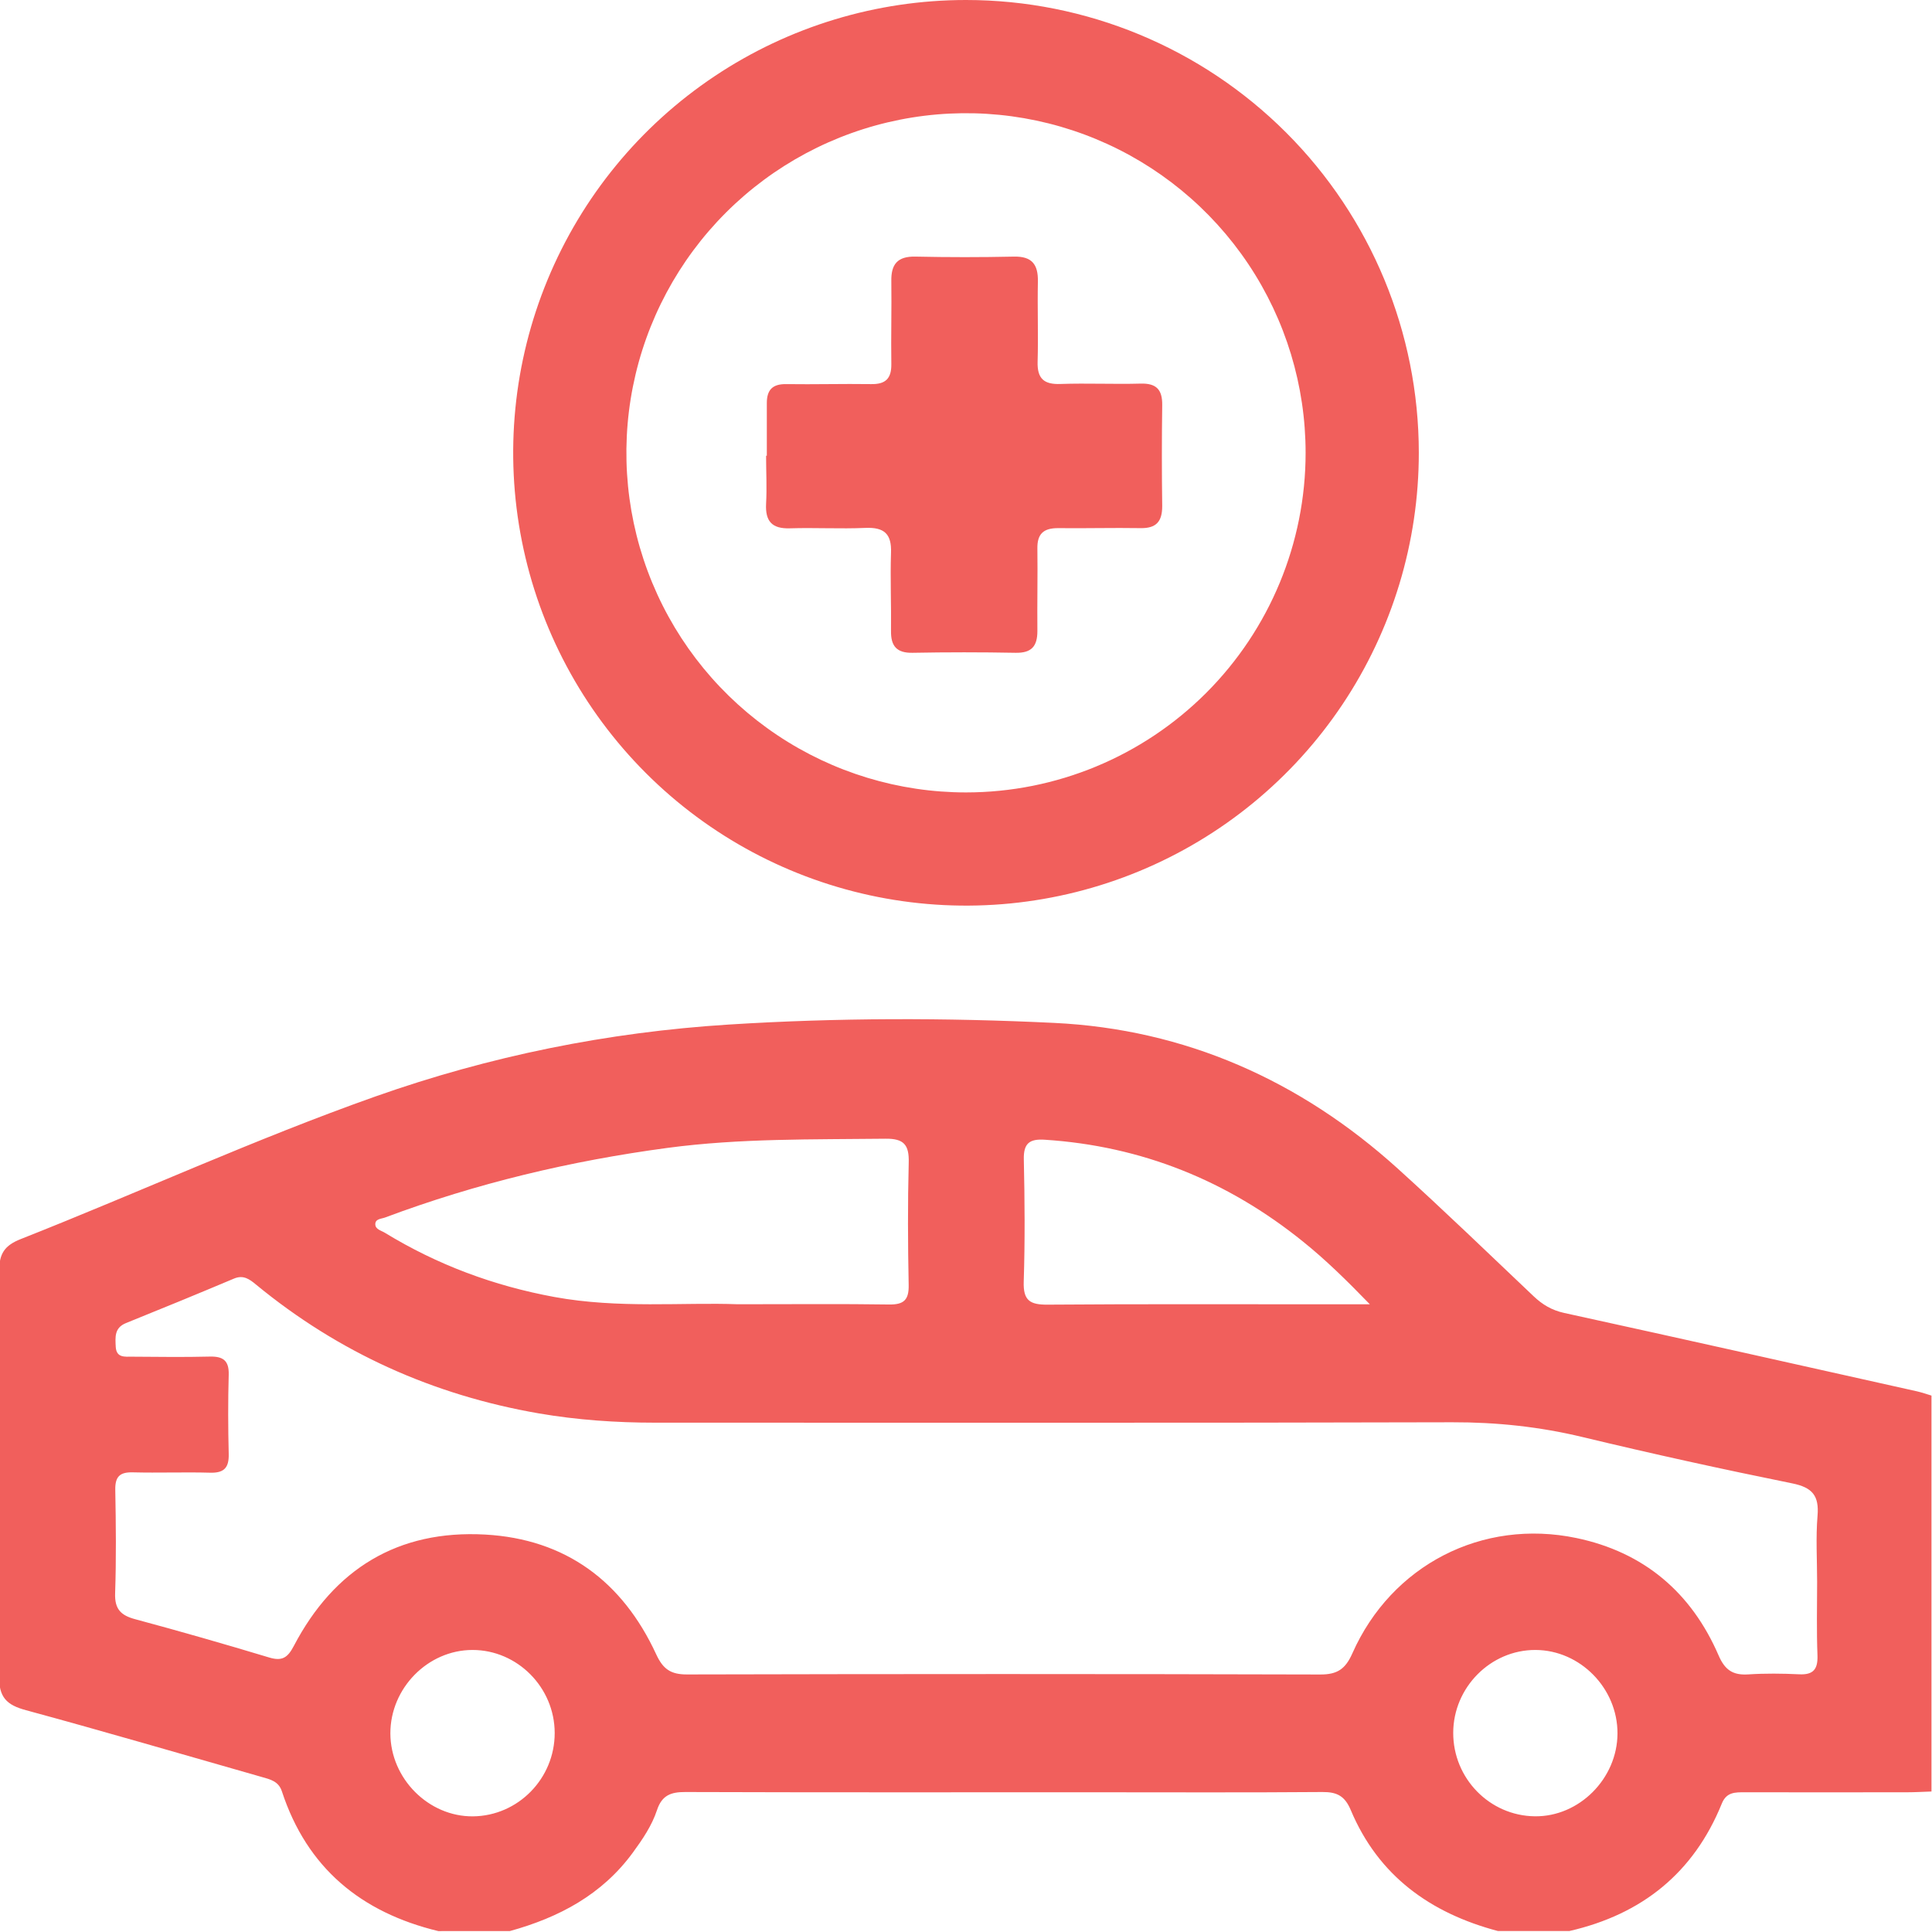 <svg width="512" height="512" viewBox="0 0 512 512" fill="none" xmlns="http://www.w3.org/2000/svg">
<g clip-path="url(#clip0_1474_676)">
<g clip-path="url(#clip1_1474_676)">
<path d="M116.161 511.762C95.709 506.823 81.358 495.048 74.696 474.704C73.815 472.02 71.559 471.54 69.303 470.899C48.504 464.972 27.759 458.884 6.893 453.224C1.753 451.836 -0.302 449.833 -0.249 444.133C0.045 408.342 -0.022 372.565 -0.209 336.775C-0.236 332.182 1.273 330.033 5.505 328.364C36.917 315.963 67.648 301.839 99.5 290.572C129.764 279.878 160.976 273.551 193.055 271.522C221.824 269.706 250.672 269.693 279.374 271.081C314.044 272.75 344.561 286.313 370.406 309.675C382.621 320.728 394.476 332.182 406.424 343.516C408.787 345.759 411.256 347.228 414.54 347.948C445.725 354.77 476.884 361.765 508.028 368.72C509.323 369.014 510.578 369.468 511.86 369.842C511.86 404.818 511.86 439.794 511.86 474.77C509.697 474.837 507.535 474.971 505.372 474.971C491.048 474.984 476.723 474.997 462.399 474.971C459.849 474.971 457.54 474.89 456.298 477.961C448.849 496.357 435.112 507.33 415.929 511.736C409.601 511.736 403.273 511.736 396.945 511.736C379.07 506.996 365.293 497.131 357.964 479.683C356.389 475.932 354.293 474.877 350.462 474.904C330.143 475.064 309.825 474.971 289.507 474.971C253.543 474.971 217.565 475.024 181.601 474.904C177.77 474.89 175.407 475.785 174.112 479.696C172.75 483.808 170.294 487.426 167.717 490.95C159.547 502.124 148.12 508.158 135.131 511.749C128.83 511.762 122.488 511.762 116.161 511.762ZM481.556 419.209C481.556 413.389 481.182 407.528 481.663 401.734C482.117 396.381 480.314 394.192 474.961 393.11C456.378 389.346 437.849 385.274 419.426 380.842C408.012 378.092 396.612 376.89 384.877 376.917C314.457 377.117 244.038 377.011 173.618 377.024C163.285 377.024 152.993 376.316 142.82 374.568C114.852 369.735 89.768 358.481 67.821 340.406C66.112 338.991 64.484 337.789 62.001 338.844C52.496 342.849 42.951 346.774 33.379 350.632C30.282 351.887 30.549 354.37 30.669 356.879C30.816 359.91 33.125 359.523 35.074 359.536C41.896 359.576 48.731 359.683 55.553 359.509C59.117 359.416 60.719 360.55 60.612 364.328C60.412 371.31 60.439 378.319 60.612 385.301C60.706 388.919 59.424 390.387 55.7 390.28C48.878 390.093 42.043 390.36 35.221 390.187C31.777 390.093 30.495 391.295 30.549 394.792C30.722 403.95 30.816 413.108 30.509 422.253C30.362 426.444 32.044 428.1 35.849 429.114C47.73 432.305 59.571 435.709 71.359 439.26C74.79 440.288 76.245 439.287 77.86 436.203C88.54 415.805 105.481 405.392 128.563 406.674C149.922 407.862 164.994 419.129 173.898 438.406C175.714 442.344 177.756 443.759 182.068 443.746C238.004 443.612 293.939 443.599 349.888 443.759C354.427 443.772 356.549 442.304 358.391 438.152C368.751 414.777 392.807 402.375 417.771 407.595C435.646 411.333 448.235 422.026 455.457 438.726C457.139 442.611 459.275 443.999 463.334 443.732C467.806 443.439 472.331 443.492 476.817 443.706C480.581 443.892 481.77 442.331 481.649 438.699C481.396 432.198 481.543 425.697 481.556 419.209ZM195.485 345.639C210.677 345.639 223.145 345.519 235.627 345.706C239.512 345.759 240.887 344.504 240.807 340.553C240.593 329.739 240.54 318.926 240.82 308.126C240.954 303.414 239.566 301.705 234.666 301.772C215.389 301.999 196.099 301.638 176.915 304.202C151.284 307.632 126.28 313.573 102.05 322.651C101.062 323.025 99.407 322.971 99.46 324.493C99.513 325.801 101.009 326.095 101.97 326.682C115.88 335.186 130.872 340.766 146.932 343.717C163.953 346.84 181.107 345.092 195.485 345.639ZM363.024 345.652C356.656 339.084 351.223 333.784 345.295 329.019C325.311 312.906 302.59 303.708 276.878 302.039C272.833 301.772 271.218 302.987 271.324 307.272C271.565 318.072 271.645 328.885 271.298 339.685C271.138 344.678 272.993 345.786 277.626 345.746C302.056 345.559 326.499 345.652 350.929 345.652C354.4 345.652 357.884 345.652 363.024 345.652ZM146.998 459.245C146.985 447.203 137.12 437.258 125.225 437.258C113.384 437.258 103.438 447.377 103.452 459.365C103.478 471.326 113.557 481.458 125.345 481.352C137.307 481.232 147.025 471.313 146.998 459.245ZM428.651 459.391C428.691 447.403 418.759 437.298 406.918 437.258C395.036 437.218 385.144 447.177 385.118 459.205C385.091 471.286 394.756 481.191 406.731 481.338C418.479 481.499 428.611 471.353 428.651 459.391Z" fill="#F15F5C"/>
</g>
<path d="M256 0C232.266 0 209.066 7.038 189.332 20.224C169.598 33.409 154.217 52.151 145.135 74.078C136.052 96.005 133.676 120.133 138.306 143.411C142.936 166.689 154.365 188.07 171.147 204.853C187.93 221.635 209.311 233.064 232.589 237.694C255.867 242.324 279.995 239.948 301.922 230.865C323.849 221.783 342.591 206.402 355.776 186.668C368.962 166.934 376 143.734 376 120C376 88.174 363.357 57.651 340.853 35.147C318.348 12.643 287.826 0 256 0ZM256 210C238.2 210 220.799 204.722 205.999 194.832C191.198 184.943 179.663 170.887 172.851 154.441C166.039 137.996 164.257 119.9 167.729 102.442C171.202 84.984 179.774 68.947 192.36 56.36C204.947 43.774 220.984 35.202 238.442 31.729C255.9 28.257 273.996 30.039 290.442 36.851C306.887 43.663 320.943 55.198 330.832 69.999C340.722 84.799 346 102.2 346 120C346 143.869 336.518 166.761 319.64 183.64C302.761 200.518 279.87 210 256 210Z" fill="#F15F5C"/>
<path d="M203.216 120.798C203.216 116.142 203.216 111.497 203.216 106.84C203.216 103.289 204.747 101.745 208.345 101.794C215.831 101.903 223.305 101.684 230.791 101.794C234.692 101.879 236.272 100.323 236.211 96.444C236.102 89.149 236.308 81.853 236.211 74.558C236.114 69.998 237.864 67.895 242.616 68.004C251.301 68.191 259.994 68.191 268.696 68.004C273.496 67.895 275.137 70.095 275.052 74.606C274.906 81.683 275.185 88.772 274.979 95.848C274.845 100.359 276.68 101.928 281.055 101.757C288.128 101.514 295.214 101.855 302.274 101.66C306.491 101.539 308.059 103.29 307.998 107.387C307.877 116.304 307.877 125.22 307.998 134.137C307.998 138.247 306.394 140.034 302.25 139.961C294.958 139.839 287.667 140.046 280.375 139.961C276.522 139.961 274.857 141.493 274.918 145.36C275.015 152.655 274.845 159.951 274.918 167.246C274.918 171.283 273.35 173.082 269.133 172.997C260.043 172.827 250.949 172.827 241.85 172.997C237.597 173.082 236.065 171.185 236.126 167.185C236.211 160.315 235.907 153.421 236.126 146.515C236.333 141.432 234.267 139.694 229.345 139.9C222.685 140.192 215.977 139.803 209.341 140.01C204.565 140.168 202.779 138.125 203.022 133.492C203.253 129.261 203.022 124.981 203.022 120.762L203.216 120.798Z" fill="#F15F5C"/>
</g>
<defs>
<clipPath id="clip0_1474_676">
<rect width="512" height="512" fill="white"/>
</clipPath>
<clipPath id="clip1_1474_676">
<rect width="512.136" height="512" fill="white" transform="translate(-0.25 -0.234)"/>
</clipPath>
</defs>
</svg>
